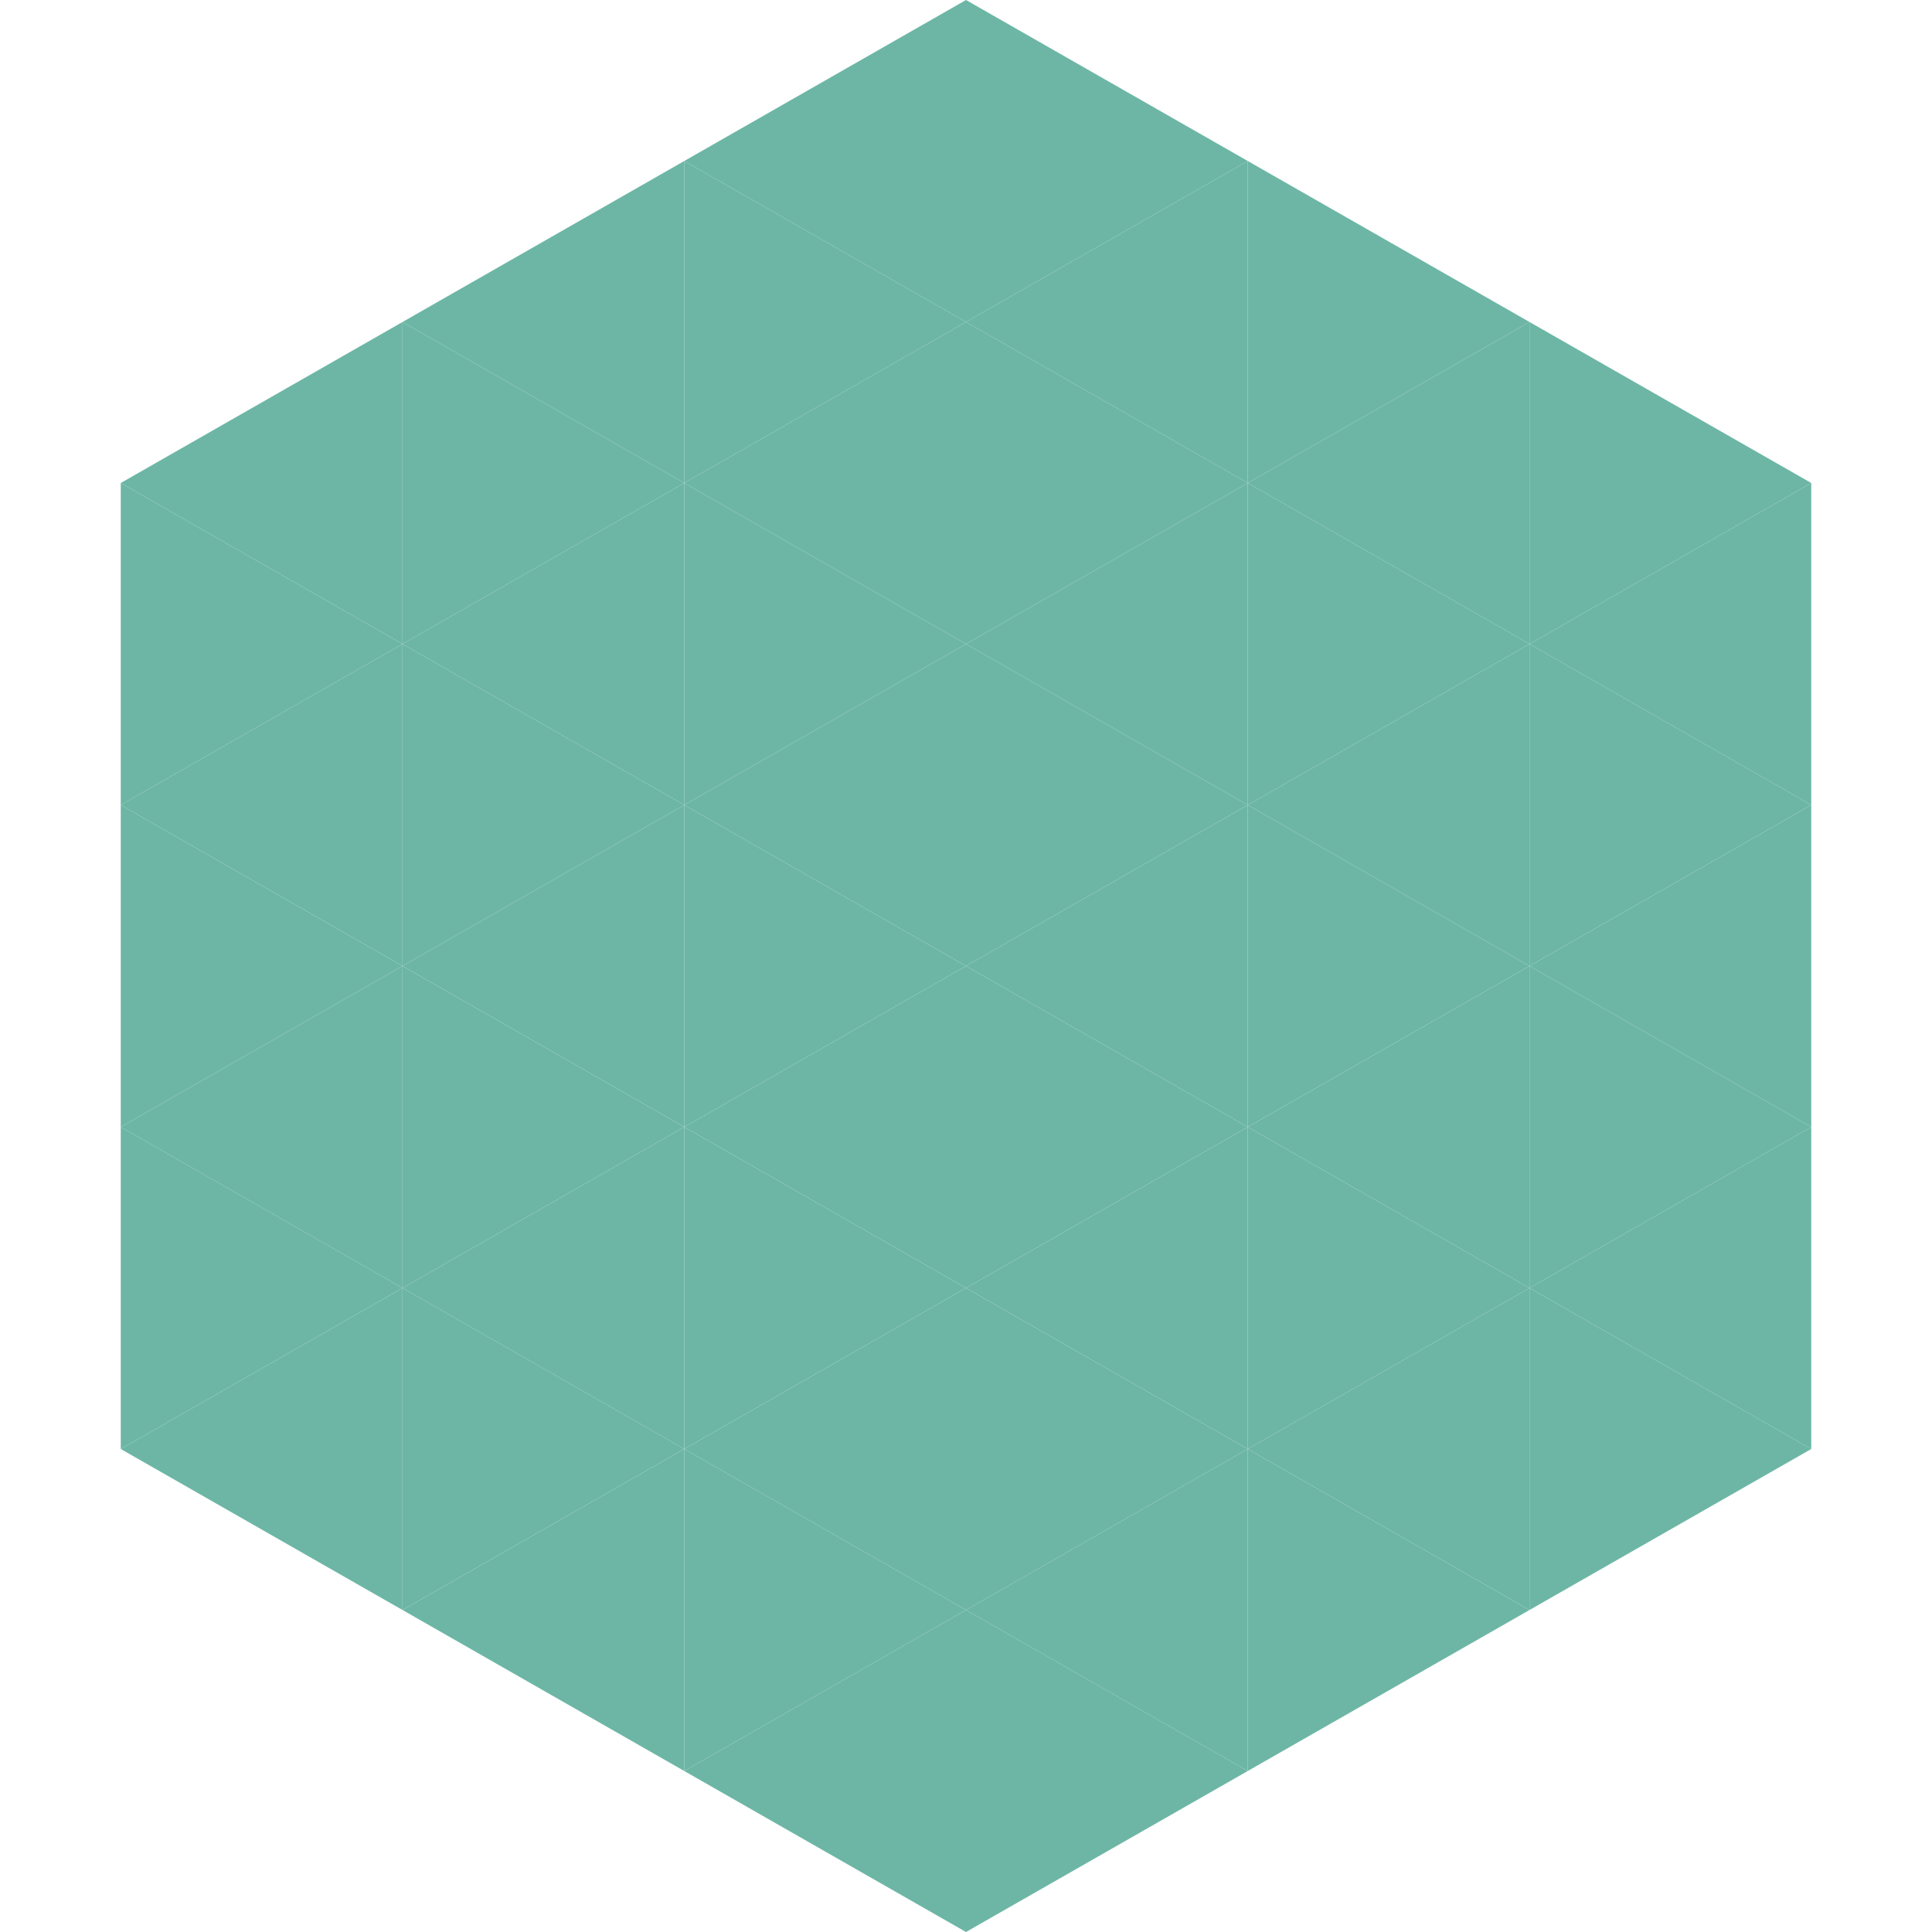 <?xml version="1.0"?>
<!-- Generated by SVGo -->
<svg width="240" height="240"
     xmlns="http://www.w3.org/2000/svg"
     xmlns:xlink="http://www.w3.org/1999/xlink">
<polygon points="50,40 15,60 50,80" style="fill:rgb(109,182,165)" />
<polygon points="190,40 225,60 190,80" style="fill:rgb(109,182,165)" />
<polygon points="15,60 50,80 15,100" style="fill:rgb(109,182,165)" />
<polygon points="225,60 190,80 225,100" style="fill:rgb(109,182,165)" />
<polygon points="50,80 15,100 50,120" style="fill:rgb(109,182,165)" />
<polygon points="190,80 225,100 190,120" style="fill:rgb(109,182,165)" />
<polygon points="15,100 50,120 15,140" style="fill:rgb(109,182,165)" />
<polygon points="225,100 190,120 225,140" style="fill:rgb(109,182,165)" />
<polygon points="50,120 15,140 50,160" style="fill:rgb(109,182,165)" />
<polygon points="190,120 225,140 190,160" style="fill:rgb(109,182,165)" />
<polygon points="15,140 50,160 15,180" style="fill:rgb(109,182,165)" />
<polygon points="225,140 190,160 225,180" style="fill:rgb(109,182,165)" />
<polygon points="50,160 15,180 50,200" style="fill:rgb(109,182,165)" />
<polygon points="190,160 225,180 190,200" style="fill:rgb(109,182,165)" />
<polygon points="15,180 50,200 15,220" style="fill:rgb(255,255,255); fill-opacity:0" />
<polygon points="225,180 190,200 225,220" style="fill:rgb(255,255,255); fill-opacity:0" />
<polygon points="50,0 85,20 50,40" style="fill:rgb(255,255,255); fill-opacity:0" />
<polygon points="190,0 155,20 190,40" style="fill:rgb(255,255,255); fill-opacity:0" />
<polygon points="85,20 50,40 85,60" style="fill:rgb(109,182,165)" />
<polygon points="155,20 190,40 155,60" style="fill:rgb(109,182,165)" />
<polygon points="50,40 85,60 50,80" style="fill:rgb(109,182,165)" />
<polygon points="190,40 155,60 190,80" style="fill:rgb(109,182,165)" />
<polygon points="85,60 50,80 85,100" style="fill:rgb(109,182,165)" />
<polygon points="155,60 190,80 155,100" style="fill:rgb(109,182,165)" />
<polygon points="50,80 85,100 50,120" style="fill:rgb(109,182,165)" />
<polygon points="190,80 155,100 190,120" style="fill:rgb(109,182,165)" />
<polygon points="85,100 50,120 85,140" style="fill:rgb(109,182,165)" />
<polygon points="155,100 190,120 155,140" style="fill:rgb(109,182,165)" />
<polygon points="50,120 85,140 50,160" style="fill:rgb(109,182,165)" />
<polygon points="190,120 155,140 190,160" style="fill:rgb(109,182,165)" />
<polygon points="85,140 50,160 85,180" style="fill:rgb(109,182,165)" />
<polygon points="155,140 190,160 155,180" style="fill:rgb(109,182,165)" />
<polygon points="50,160 85,180 50,200" style="fill:rgb(109,182,165)" />
<polygon points="190,160 155,180 190,200" style="fill:rgb(109,182,165)" />
<polygon points="85,180 50,200 85,220" style="fill:rgb(109,182,165)" />
<polygon points="155,180 190,200 155,220" style="fill:rgb(109,182,165)" />
<polygon points="120,0 85,20 120,40" style="fill:rgb(109,182,165)" />
<polygon points="120,0 155,20 120,40" style="fill:rgb(109,182,165)" />
<polygon points="85,20 120,40 85,60" style="fill:rgb(109,182,165)" />
<polygon points="155,20 120,40 155,60" style="fill:rgb(109,182,165)" />
<polygon points="120,40 85,60 120,80" style="fill:rgb(109,182,165)" />
<polygon points="120,40 155,60 120,80" style="fill:rgb(109,182,165)" />
<polygon points="85,60 120,80 85,100" style="fill:rgb(109,182,165)" />
<polygon points="155,60 120,80 155,100" style="fill:rgb(109,182,165)" />
<polygon points="120,80 85,100 120,120" style="fill:rgb(109,182,165)" />
<polygon points="120,80 155,100 120,120" style="fill:rgb(109,182,165)" />
<polygon points="85,100 120,120 85,140" style="fill:rgb(109,182,165)" />
<polygon points="155,100 120,120 155,140" style="fill:rgb(109,182,165)" />
<polygon points="120,120 85,140 120,160" style="fill:rgb(109,182,165)" />
<polygon points="120,120 155,140 120,160" style="fill:rgb(109,182,165)" />
<polygon points="85,140 120,160 85,180" style="fill:rgb(109,182,165)" />
<polygon points="155,140 120,160 155,180" style="fill:rgb(109,182,165)" />
<polygon points="120,160 85,180 120,200" style="fill:rgb(109,182,165)" />
<polygon points="120,160 155,180 120,200" style="fill:rgb(109,182,165)" />
<polygon points="85,180 120,200 85,220" style="fill:rgb(109,182,165)" />
<polygon points="155,180 120,200 155,220" style="fill:rgb(109,182,165)" />
<polygon points="120,200 85,220 120,240" style="fill:rgb(109,182,165)" />
<polygon points="120,200 155,220 120,240" style="fill:rgb(109,182,165)" />
<polygon points="85,220 120,240 85,260" style="fill:rgb(255,255,255); fill-opacity:0" />
<polygon points="155,220 120,240 155,260" style="fill:rgb(255,255,255); fill-opacity:0" />
</svg>
